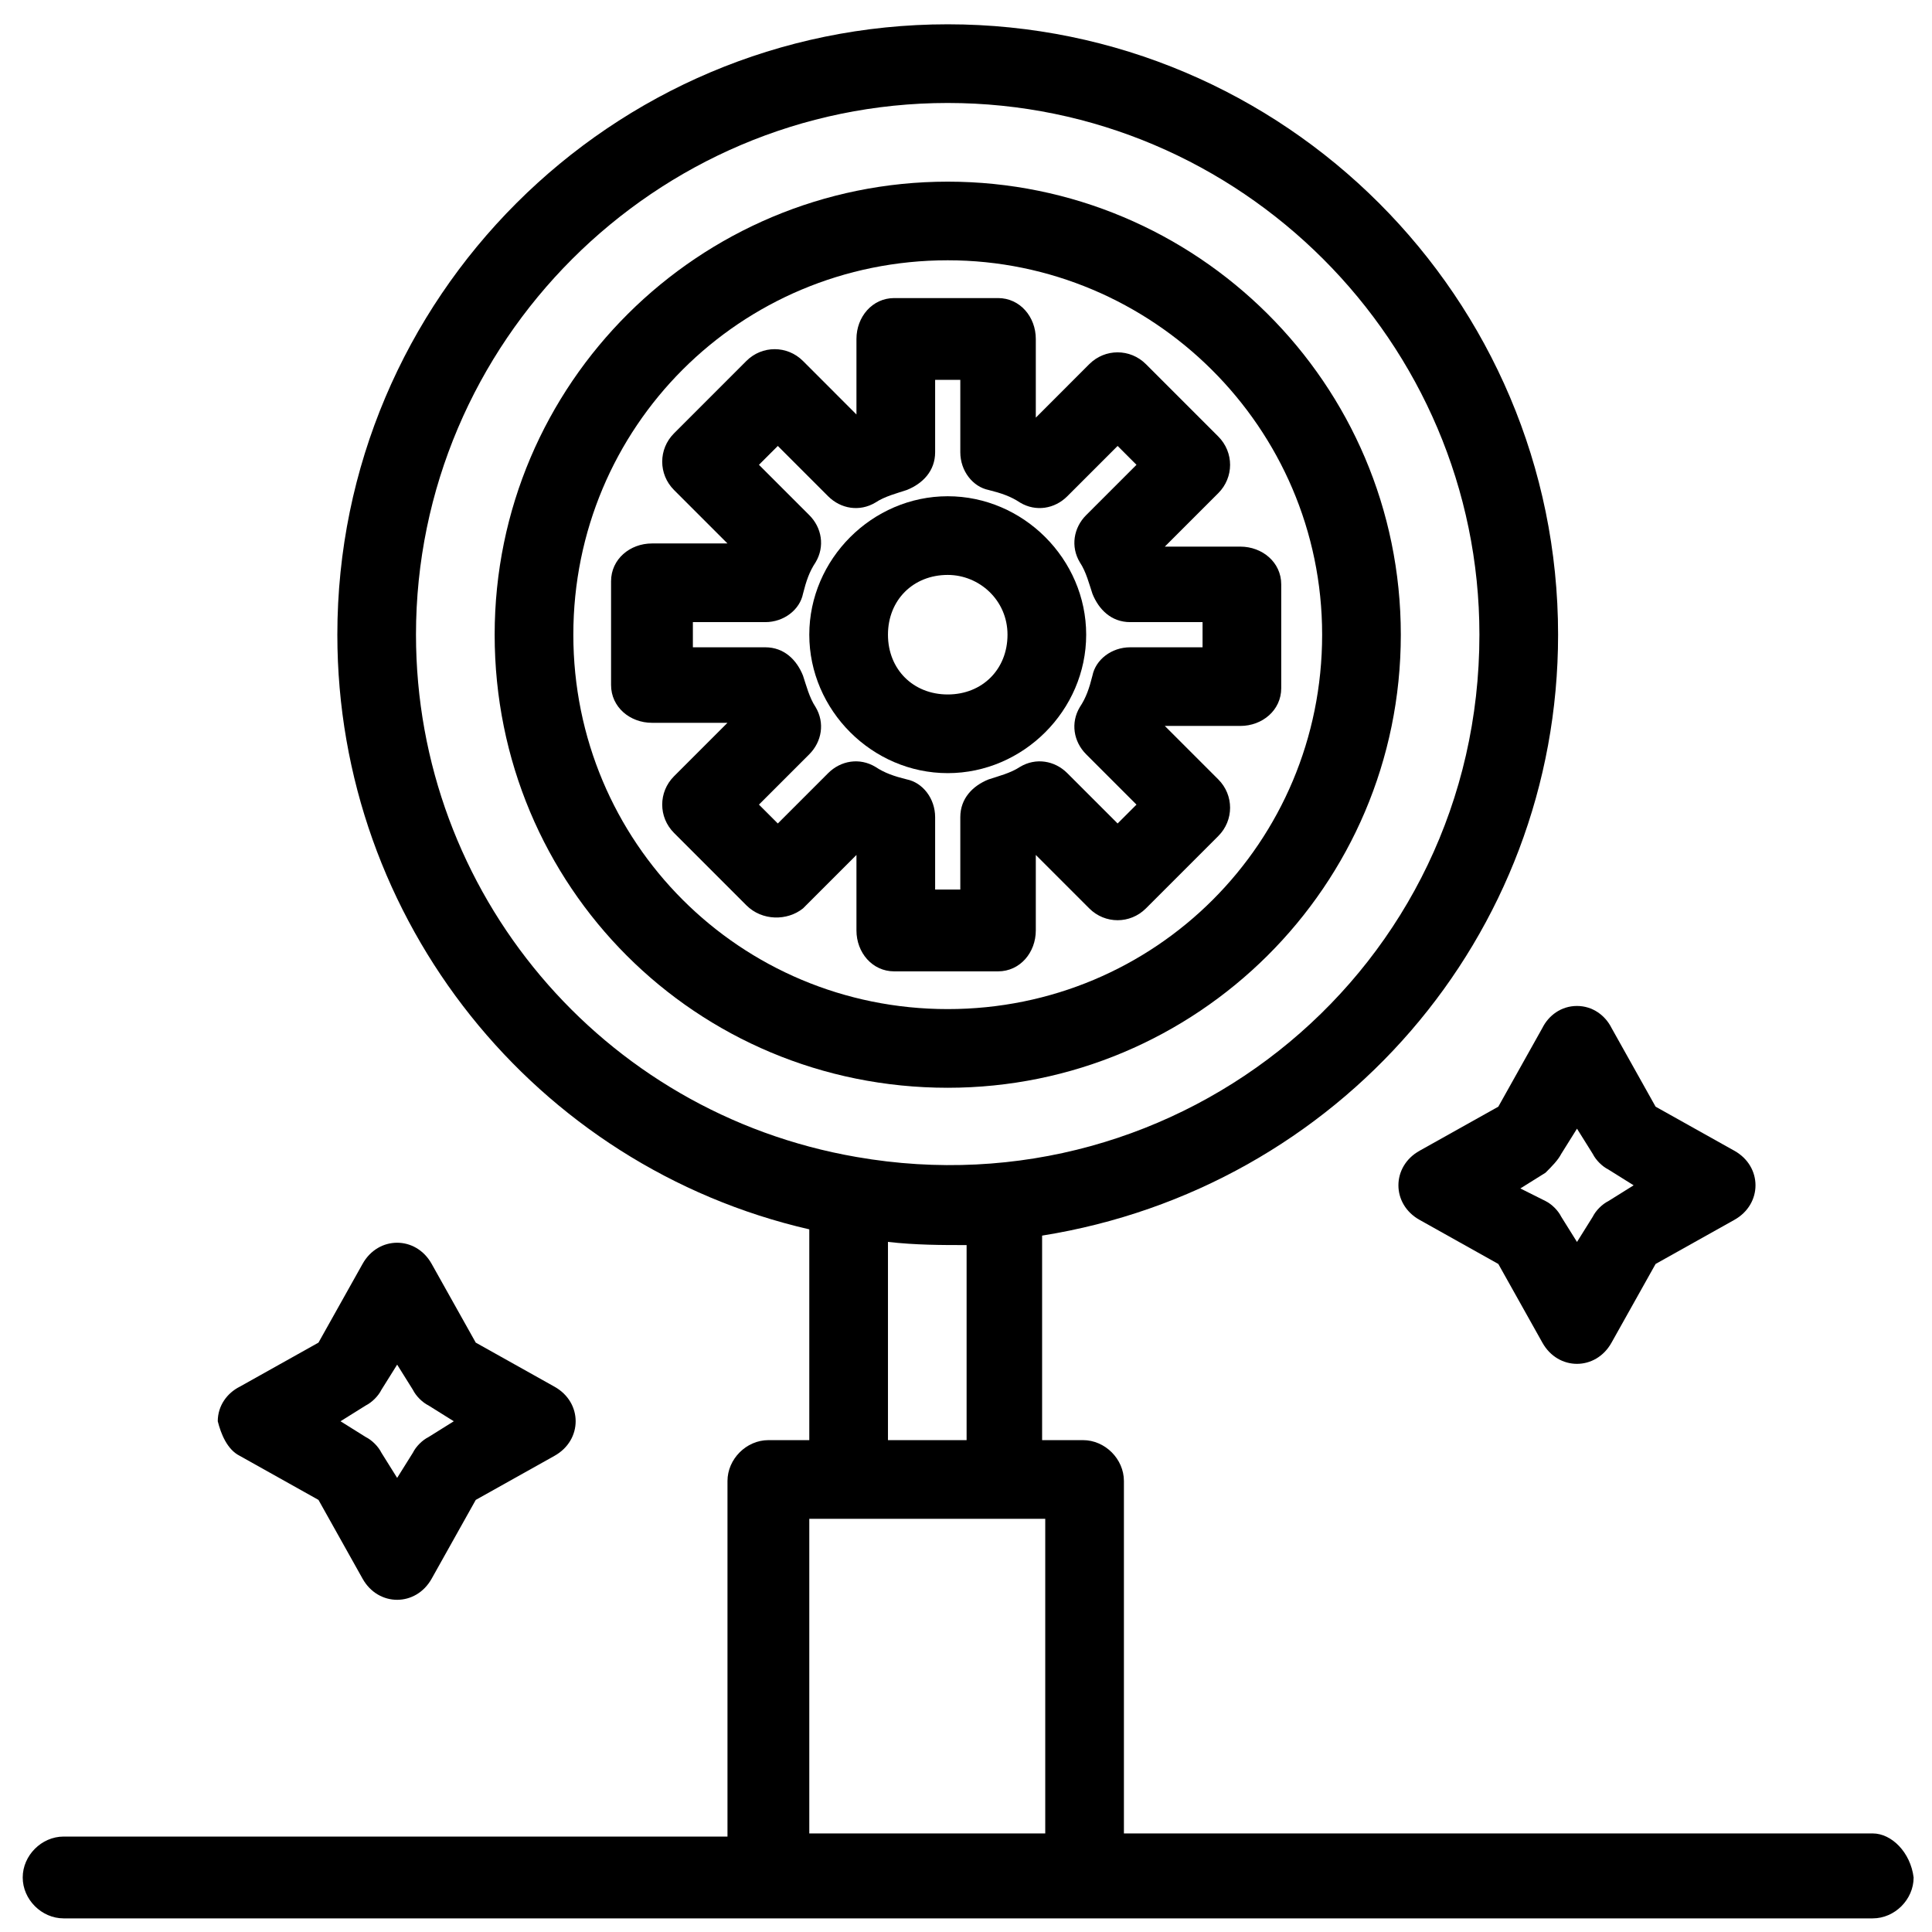 <?xml version="1.0" encoding="UTF-8"?>
<svg id="katman_1" data-name="katman 1" xmlns="http://www.w3.org/2000/svg" viewBox="0 0 512 512">
  <defs>
    <style>
      .cls-1 {
        stroke-width: 0px;
      }
    </style>
  </defs>
  <g id="B329_Search_Research_Gear_Setting" data-name="B329 ,Search ,Research ,Gear ,Setting">
    <g>
      <path class="cls-1" d="M251.16,288.27c65.87,0,120.07-53.36,120.07-120.06s-54.2-120.07-120.07-120.07-120.07,53.36-120.07,120.07,53.36,120.06,120.07,120.06ZM251.16,68.98c54.2,0,99.22,44.19,99.22,99.22s-44.19,99.22-99.22,99.22-99.22-44.19-99.22-99.22,44.19-99.22,99.22-99.22Z"/>
      <path class="cls-1" d="M251.16,204.89c20.01,0,36.69-16.67,36.69-36.69s-16.67-36.69-36.69-36.69-36.69,16.68-36.69,36.69,16.67,36.69,36.69,36.69ZM251.16,152.36c8.34,0,15.84,6.67,15.84,15.84s-6.67,15.84-15.84,15.84-15.84-6.67-15.84-15.84,6.67-15.84,15.84-15.84Z"/>
      <path class="cls-1" d="M496.29,485.88h-198.44v-93.39c0-5.84-5-10.84-10.84-10.84h-10.84v-54.2c78.38-12.51,136.74-79.21,136.74-159.25,0-89.22-72.54-161.76-161.75-161.76S89.4,78.99,89.4,168.2c0,75.88,52.53,140.91,125.07,157.59v55.86h-10.84c-5.84,0-10.84,5.01-10.84,10.84v94.22H16.86c-5.84,0-10.84,5-10.84,10.84s5,10.84,10.84,10.84h479.43c5.84,0,10.84-5,10.84-10.84-.83-6.67-5.84-11.67-10.84-11.67ZM110.24,168.2c0-77.55,63.37-140.91,140.91-140.91s140.91,63.37,140.91,140.91c0,88.38-79.21,153.42-165.09,138.41h0c-67.54-11.67-116.73-70.04-116.73-138.41ZM235.32,329.12c7.5.84,14.17.84,20.84.84v51.69h-20.84v-52.53ZM214.47,485.88v-83.38h62.53v83.38h-62.53Z"/>
      <path class="cls-1" d="M63.55,385.82l20.85,11.67,11.67,20.85c4.17,7.5,14.17,7.5,18.34,0l11.67-20.85,20.85-11.67c7.5-4.17,7.5-14.17,0-18.34l-20.85-11.67-11.67-20.84c-4.17-7.51-14.17-7.51-18.34,0l-11.67,20.84-20.85,11.67c-3.33,1.67-5.84,5.01-5.84,9.17.84,3.34,2.5,7.51,5.84,9.17ZM96.91,372.48c1.67-.84,3.34-2.5,4.17-4.17l4.17-6.67,4.17,6.67c.83,1.67,2.5,3.34,4.17,4.17l6.67,4.17-6.67,4.17c-1.67.83-3.34,2.5-4.17,4.17l-4.17,6.67-4.17-6.67c-.83-1.67-2.5-3.34-4.17-4.17l-6.67-4.17,6.67-4.17Z"/>
      <path class="cls-1" d="M408.74,272.43l-11.67,20.85-20.85,11.67c-7.5,4.17-7.5,14.17,0,18.34l20.85,11.67,11.67,20.84c4.17,7.51,14.17,7.51,18.34,0l11.67-20.84,20.85-11.67c7.5-4.17,7.5-14.18,0-18.34l-20.85-11.67-11.67-20.85c-1.67-3.34-5.01-5.84-9.17-5.84s-7.51,2.5-9.17,5.84ZM413.75,305.78l4.17-6.67,4.17,6.67c.84,1.67,2.5,3.33,4.17,4.17l6.67,4.17-6.67,4.17c-1.67.83-3.34,2.5-4.17,4.17l-4.17,6.67-4.17-6.67c-.83-1.67-2.5-3.34-4.17-4.17l-6.67-3.34,6.67-4.17c1.67-1.67,3.33-3.34,4.17-5Z"/>
      <path class="cls-1" d="M212.8,240.74l14.17-14.17v20.01c0,5.84,4.17,10.84,10.01,10.84h27.51c5.84,0,10.01-5,10.01-10.84v-20.01l14.17,14.17c4.17,4.17,10.84,4.17,15.01,0l19.18-19.18c4.17-4.17,4.17-10.84,0-15.01l-14.17-14.17h20.01c5.84,0,10.84-4.17,10.84-10v-27.52c0-5.84-5.01-10-10.84-10h-20.01l14.17-14.17c4.17-4.17,4.17-10.84,0-15.01l-19.18-19.18c-4.17-4.17-10.84-4.17-15.01,0l-14.17,14.18v-20.85c0-5.84-4.17-10.84-10.01-10.84h-27.51c-5.84,0-10.01,5.01-10.01,10.84v20.01l-14.17-14.18c-4.17-4.17-10.84-4.17-15.01,0l-19.17,19.18c-4.17,4.17-4.17,10.84,0,15.01l14.17,14.17h-20.01c-5.84,0-10.84,4.17-10.84,10.01v27.51c0,5.84,5,10.01,10.84,10.01h20.01l-14.17,14.17c-4.17,4.17-4.17,10.84,0,15.01l19.17,19.18c4.17,4.17,10.84,4.17,15.01.83ZM183.62,171.54v-6.67h19.18c5,0,9.17-3.34,10-7.51.84-3.33,1.67-5.84,3.34-8.34,2.5-4.17,1.67-9.17-1.67-12.5l-13.34-13.34,5-5,13.34,13.34c3.34,3.34,8.34,4.17,12.51,1.67,2.5-1.67,5.84-2.5,8.34-3.34,4.17-1.67,7.5-5,7.5-10.01v-19.18h6.67v19.18c0,5,3.34,9.17,7.5,10.01,3.34.84,5.84,1.67,8.34,3.34,4.17,2.5,9.17,1.67,12.51-1.67l13.34-13.34,5,5-13.34,13.34c-3.33,3.33-4.17,8.34-1.67,12.5,1.67,2.5,2.5,5.84,3.34,8.34,1.67,4.17,5,7.51,10,7.51h19.18v6.67h-19.18c-5,0-9.17,3.33-10,7.5-.84,3.34-1.67,5.84-3.34,8.34-2.5,4.17-1.67,9.17,1.67,12.51l13.34,13.34-5,5-13.34-13.34c-3.34-3.34-8.34-4.17-12.51-1.67-2.5,1.67-5.84,2.5-8.34,3.33-4.17,1.67-7.5,5.01-7.5,10.01v19.18h-6.67v-19.18c0-5-3.34-9.17-7.5-10.01-3.34-.83-5.84-1.67-8.34-3.33-4.17-2.5-9.17-1.67-12.51,1.67l-13.34,13.34-5-5,13.34-13.34c3.33-3.34,4.17-8.34,1.67-12.51-1.67-2.5-2.5-5.84-3.34-8.34-1.67-4.17-5-7.5-10-7.5h-19.18Z"/>
    </g>
  </g>
</svg>